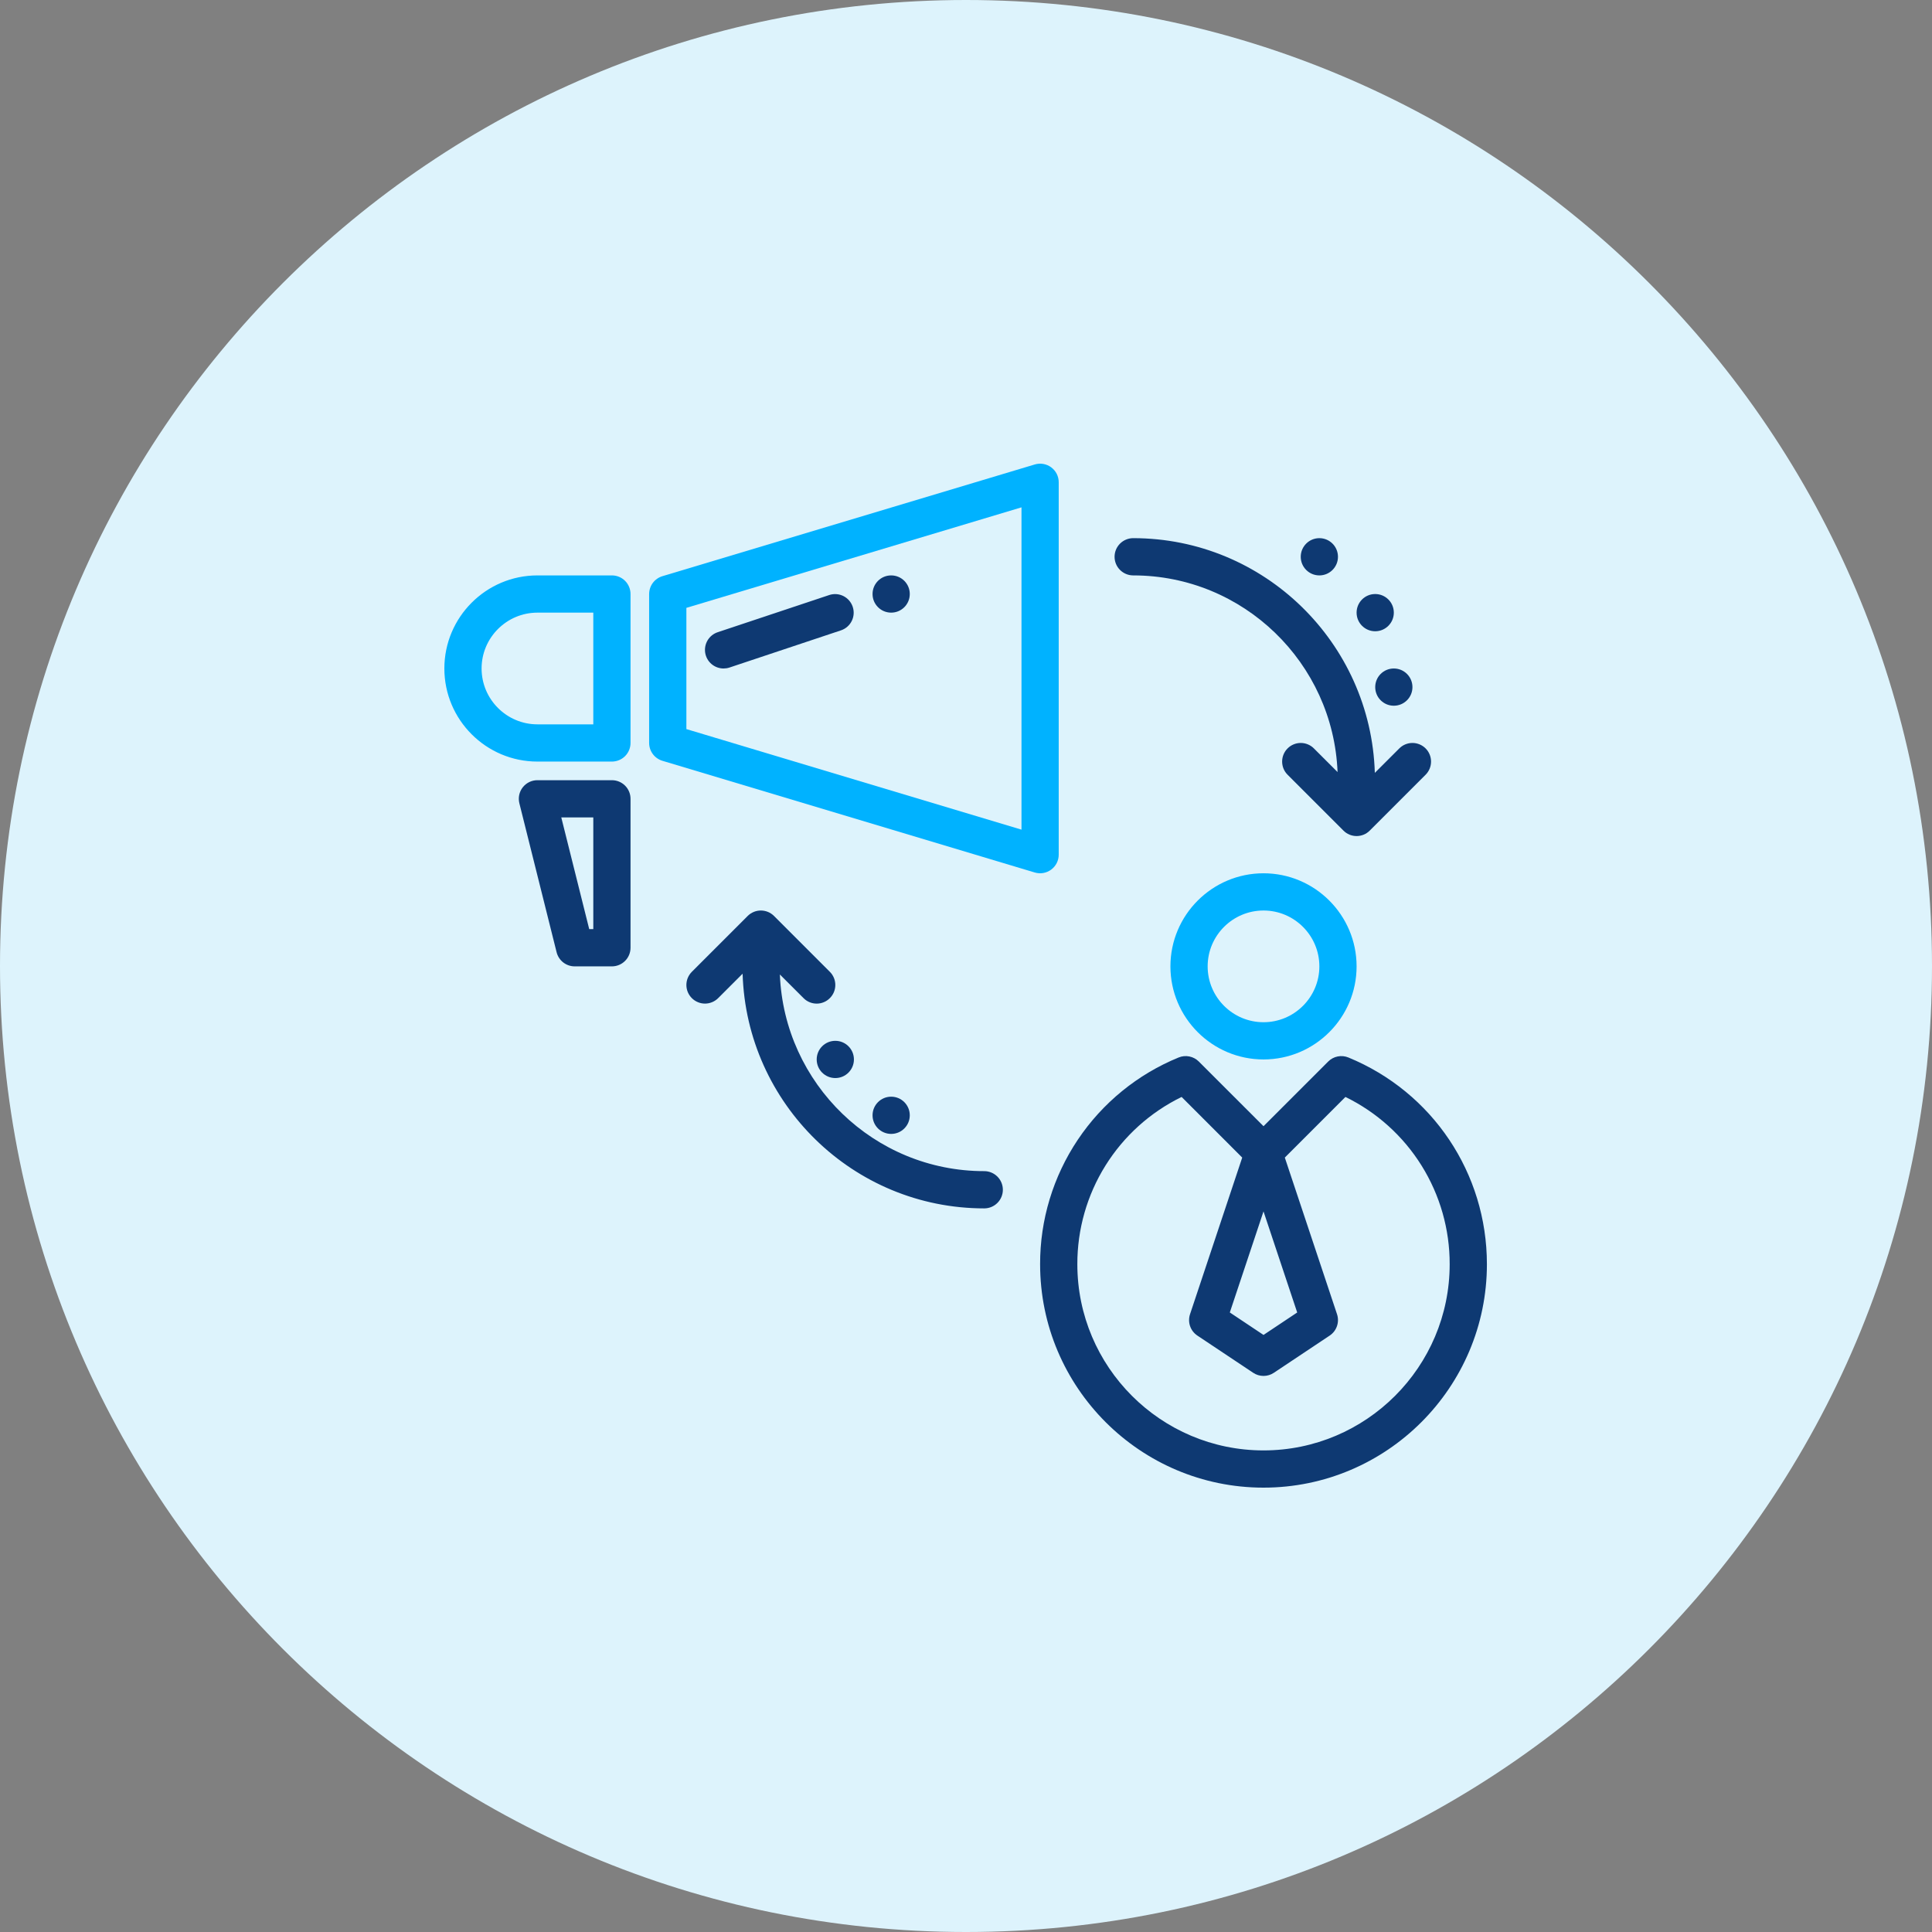 <svg xmlns="http://www.w3.org/2000/svg" width="100" height="100" viewBox="0 0 100 100" fill="none"><rect x="0" y="0" width="100" height="100" fill="#808080" stroke="none"/><path d="M50 100C77.614 100 100 77.614 100 50C100 22.386 77.614 0 50 0C22.386 0 -0 22.386 -0 50C-0 77.614 22.386 100 50 100Z" fill="#DDF3FC"></path><path d="M31.672 29.783H27.818C25.161 29.783 23 31.944 23 34.601C23 37.258 25.161 39.419 27.818 39.419H31.672C31.928 39.419 32.173 39.317 32.354 39.137C32.534 38.956 32.636 38.711 32.636 38.455V30.746C32.636 30.491 32.534 30.246 32.354 30.065C32.173 29.884 31.928 29.783 31.672 29.783ZM30.709 37.492H27.818C26.224 37.492 24.927 36.195 24.927 34.601C24.927 33.007 26.224 31.71 27.818 31.71H30.709V37.492ZM54.411 45.01C54.531 44.92 54.629 44.804 54.697 44.67C54.764 44.535 54.799 44.387 54.799 44.237V24.965C54.8 24.814 54.765 24.666 54.698 24.531C54.631 24.397 54.533 24.28 54.412 24.19C54.291 24.1 54.151 24.04 54.003 24.014C53.855 23.988 53.703 23.998 53.559 24.041L34.287 29.823C34.088 29.883 33.914 30.005 33.79 30.171C33.667 30.337 33.6 30.539 33.599 30.746V38.455C33.599 38.88 33.879 39.256 34.287 39.379L53.559 45.16C53.703 45.203 53.855 45.212 54.003 45.186C54.151 45.16 54.29 45.099 54.411 45.01ZM52.872 42.942L35.527 37.738V31.463L52.872 26.26V42.942ZM65.399 45.201C62.742 45.201 60.581 47.362 60.581 50.019C60.581 52.675 62.742 54.837 65.399 54.837C68.056 54.837 70.217 52.675 70.217 50.019C70.217 47.362 68.056 45.201 65.399 45.201ZM65.399 52.91C63.805 52.91 62.508 51.612 62.508 50.019C62.508 48.425 63.805 47.128 65.399 47.128C66.993 47.128 68.29 48.425 68.29 50.019C68.29 51.612 66.993 52.91 65.399 52.91Z" fill="#00B2FF"></path><path d="M69.794 54.736C69.618 54.663 69.425 54.645 69.238 54.682C69.052 54.719 68.88 54.811 68.746 54.946L65.399 58.292L62.052 54.946C61.918 54.811 61.746 54.719 61.56 54.682C61.373 54.644 61.18 54.663 61.004 54.736C58.88 55.604 57.064 57.086 55.787 58.992C54.51 60.898 53.83 63.142 53.836 65.436C53.836 71.813 59.023 77 65.399 77C71.775 77 76.962 71.813 76.962 65.436C76.962 60.727 74.149 56.527 69.794 54.736ZM65.399 62.702L67.143 67.934L65.399 69.096L63.655 67.933L65.399 62.702ZM65.399 75.073C60.086 75.073 55.763 70.75 55.763 65.436C55.759 63.632 56.263 61.863 57.217 60.332C58.172 58.801 59.538 57.569 61.16 56.778L64.297 59.916L61.596 68.023C61.529 68.223 61.53 68.44 61.598 68.64C61.667 68.84 61.799 69.012 61.975 69.129L64.866 71.056C65.024 71.162 65.21 71.218 65.4 71.218C65.59 71.218 65.776 71.162 65.934 71.056L68.825 69.129C69 69.012 69.133 68.84 69.201 68.64C69.27 68.44 69.271 68.223 69.204 68.023L66.502 59.916L69.64 56.778C71.261 57.57 72.627 58.801 73.581 60.332C74.535 61.864 75.039 63.632 75.035 65.436C75.035 70.75 70.712 75.073 65.399 75.073ZM58.654 29.783C64.356 29.783 69.009 34.313 69.232 39.962L68.007 38.738C67.918 38.648 67.812 38.577 67.695 38.529C67.578 38.48 67.453 38.455 67.326 38.455C67.2 38.455 67.074 38.48 66.957 38.529C66.841 38.577 66.734 38.648 66.645 38.738C66.555 38.827 66.484 38.933 66.436 39.05C66.388 39.167 66.363 39.292 66.363 39.419C66.363 39.545 66.388 39.671 66.436 39.788C66.484 39.904 66.555 40.011 66.645 40.1L69.536 42.991C69.625 43.081 69.731 43.152 69.848 43.201C69.965 43.249 70.09 43.274 70.217 43.274C70.344 43.274 70.469 43.249 70.586 43.201C70.703 43.152 70.809 43.081 70.898 42.991L73.789 40.1C73.97 39.919 74.071 39.674 74.071 39.419C74.071 39.163 73.97 38.918 73.789 38.738C73.609 38.557 73.363 38.455 73.108 38.455C72.852 38.455 72.607 38.557 72.427 38.738L71.161 40.003C70.958 33.272 65.433 27.855 58.654 27.855C58.398 27.855 58.153 27.957 57.972 28.138C57.791 28.318 57.69 28.564 57.69 28.819C57.69 29.075 57.791 29.32 57.972 29.5C58.153 29.681 58.398 29.783 58.654 29.783ZM50.945 60.618C45.242 60.618 40.59 56.089 40.366 50.439L41.591 51.663C41.68 51.753 41.786 51.825 41.903 51.873C42.02 51.922 42.145 51.947 42.272 51.947C42.399 51.947 42.524 51.922 42.641 51.873C42.758 51.825 42.864 51.753 42.953 51.663C43.043 51.574 43.114 51.468 43.163 51.351C43.211 51.234 43.236 51.109 43.236 50.982C43.236 50.856 43.211 50.73 43.163 50.614C43.114 50.497 43.043 50.39 42.953 50.301L40.063 47.41C39.973 47.321 39.867 47.249 39.75 47.201C39.633 47.153 39.508 47.128 39.381 47.128C39.255 47.128 39.129 47.153 39.013 47.201C38.896 47.249 38.789 47.321 38.7 47.41L35.809 50.301C35.72 50.391 35.649 50.497 35.6 50.614C35.552 50.73 35.527 50.856 35.527 50.982C35.527 51.109 35.552 51.234 35.6 51.351C35.649 51.468 35.72 51.574 35.809 51.663C35.899 51.753 36.005 51.824 36.122 51.872C36.239 51.921 36.364 51.946 36.49 51.946C36.617 51.946 36.742 51.921 36.859 51.872C36.976 51.824 37.082 51.753 37.172 51.663L38.437 50.398C38.64 57.129 44.166 62.546 50.945 62.546C51.2 62.546 51.445 62.444 51.626 62.263C51.807 62.083 51.908 61.838 51.908 61.582C51.908 61.327 51.807 61.081 51.626 60.901C51.445 60.72 51.2 60.618 50.945 60.618ZM31.672 40.383H27.818C27.671 40.382 27.527 40.415 27.395 40.479C27.263 40.544 27.148 40.637 27.057 40.752C26.967 40.868 26.904 41.003 26.874 41.146C26.844 41.29 26.847 41.438 26.883 41.58L28.81 49.289C28.863 49.498 28.983 49.682 29.152 49.815C29.322 49.947 29.53 50.019 29.745 50.019H31.672C31.928 50.019 32.173 49.917 32.354 49.736C32.535 49.556 32.636 49.311 32.636 49.055V41.346C32.636 41.09 32.535 40.845 32.354 40.665C32.173 40.484 31.928 40.383 31.672 40.383ZM30.709 48.091H30.498L29.052 42.31H30.709V48.091ZM37.454 34.601C37.558 34.6 37.66 34.584 37.759 34.551L43.54 32.623C43.779 32.54 43.976 32.366 44.088 32.138C44.2 31.911 44.217 31.649 44.137 31.409C44.057 31.168 43.885 30.969 43.66 30.854C43.434 30.74 43.172 30.718 42.93 30.796L37.149 32.723C36.931 32.795 36.747 32.942 36.628 33.138C36.51 33.334 36.465 33.566 36.501 33.792C36.538 34.018 36.654 34.224 36.829 34.372C37.003 34.52 37.225 34.601 37.454 34.601Z" fill="#0E3972"></path><path d="M72.144 36.528C72.677 36.528 73.108 36.097 73.108 35.565C73.108 35.032 72.677 34.601 72.144 34.601C71.612 34.601 71.181 35.032 71.181 35.565C71.181 36.097 71.612 36.528 72.144 36.528Z" fill="#0E3972"></path><path d="M71.18 32.674C71.713 32.674 72.144 32.242 72.144 31.71C72.144 31.178 71.713 30.747 71.18 30.747C70.648 30.747 70.217 31.178 70.217 31.71C70.217 32.242 70.648 32.674 71.18 32.674Z" fill="#0E3972"></path><path d="M68.29 29.783C68.822 29.783 69.253 29.351 69.253 28.819C69.253 28.287 68.822 27.855 68.29 27.855C67.758 27.855 67.326 28.287 67.326 28.819C67.326 29.351 67.758 29.783 68.29 29.783Z" fill="#0E3972"></path><path d="M46.127 31.71C46.659 31.71 47.09 31.279 47.09 30.746C47.09 30.214 46.659 29.783 46.127 29.783C45.594 29.783 45.163 30.214 45.163 30.746C45.163 31.279 45.594 31.71 46.127 31.71Z" fill="#0E3972"></path><path d="M46.127 58.691C46.659 58.691 47.09 58.26 47.09 57.728C47.09 57.196 46.659 56.764 46.127 56.764C45.594 56.764 45.163 57.196 45.163 57.728C45.163 58.26 45.594 58.691 46.127 58.691Z" fill="#0E3972"></path><path d="M43.236 55.8C43.768 55.8 44.199 55.369 44.199 54.837C44.199 54.304 43.768 53.873 43.236 53.873C42.703 53.873 42.272 54.304 42.272 54.837C42.272 55.369 42.703 55.8 43.236 55.8Z" fill="#0E3972"></path></svg>